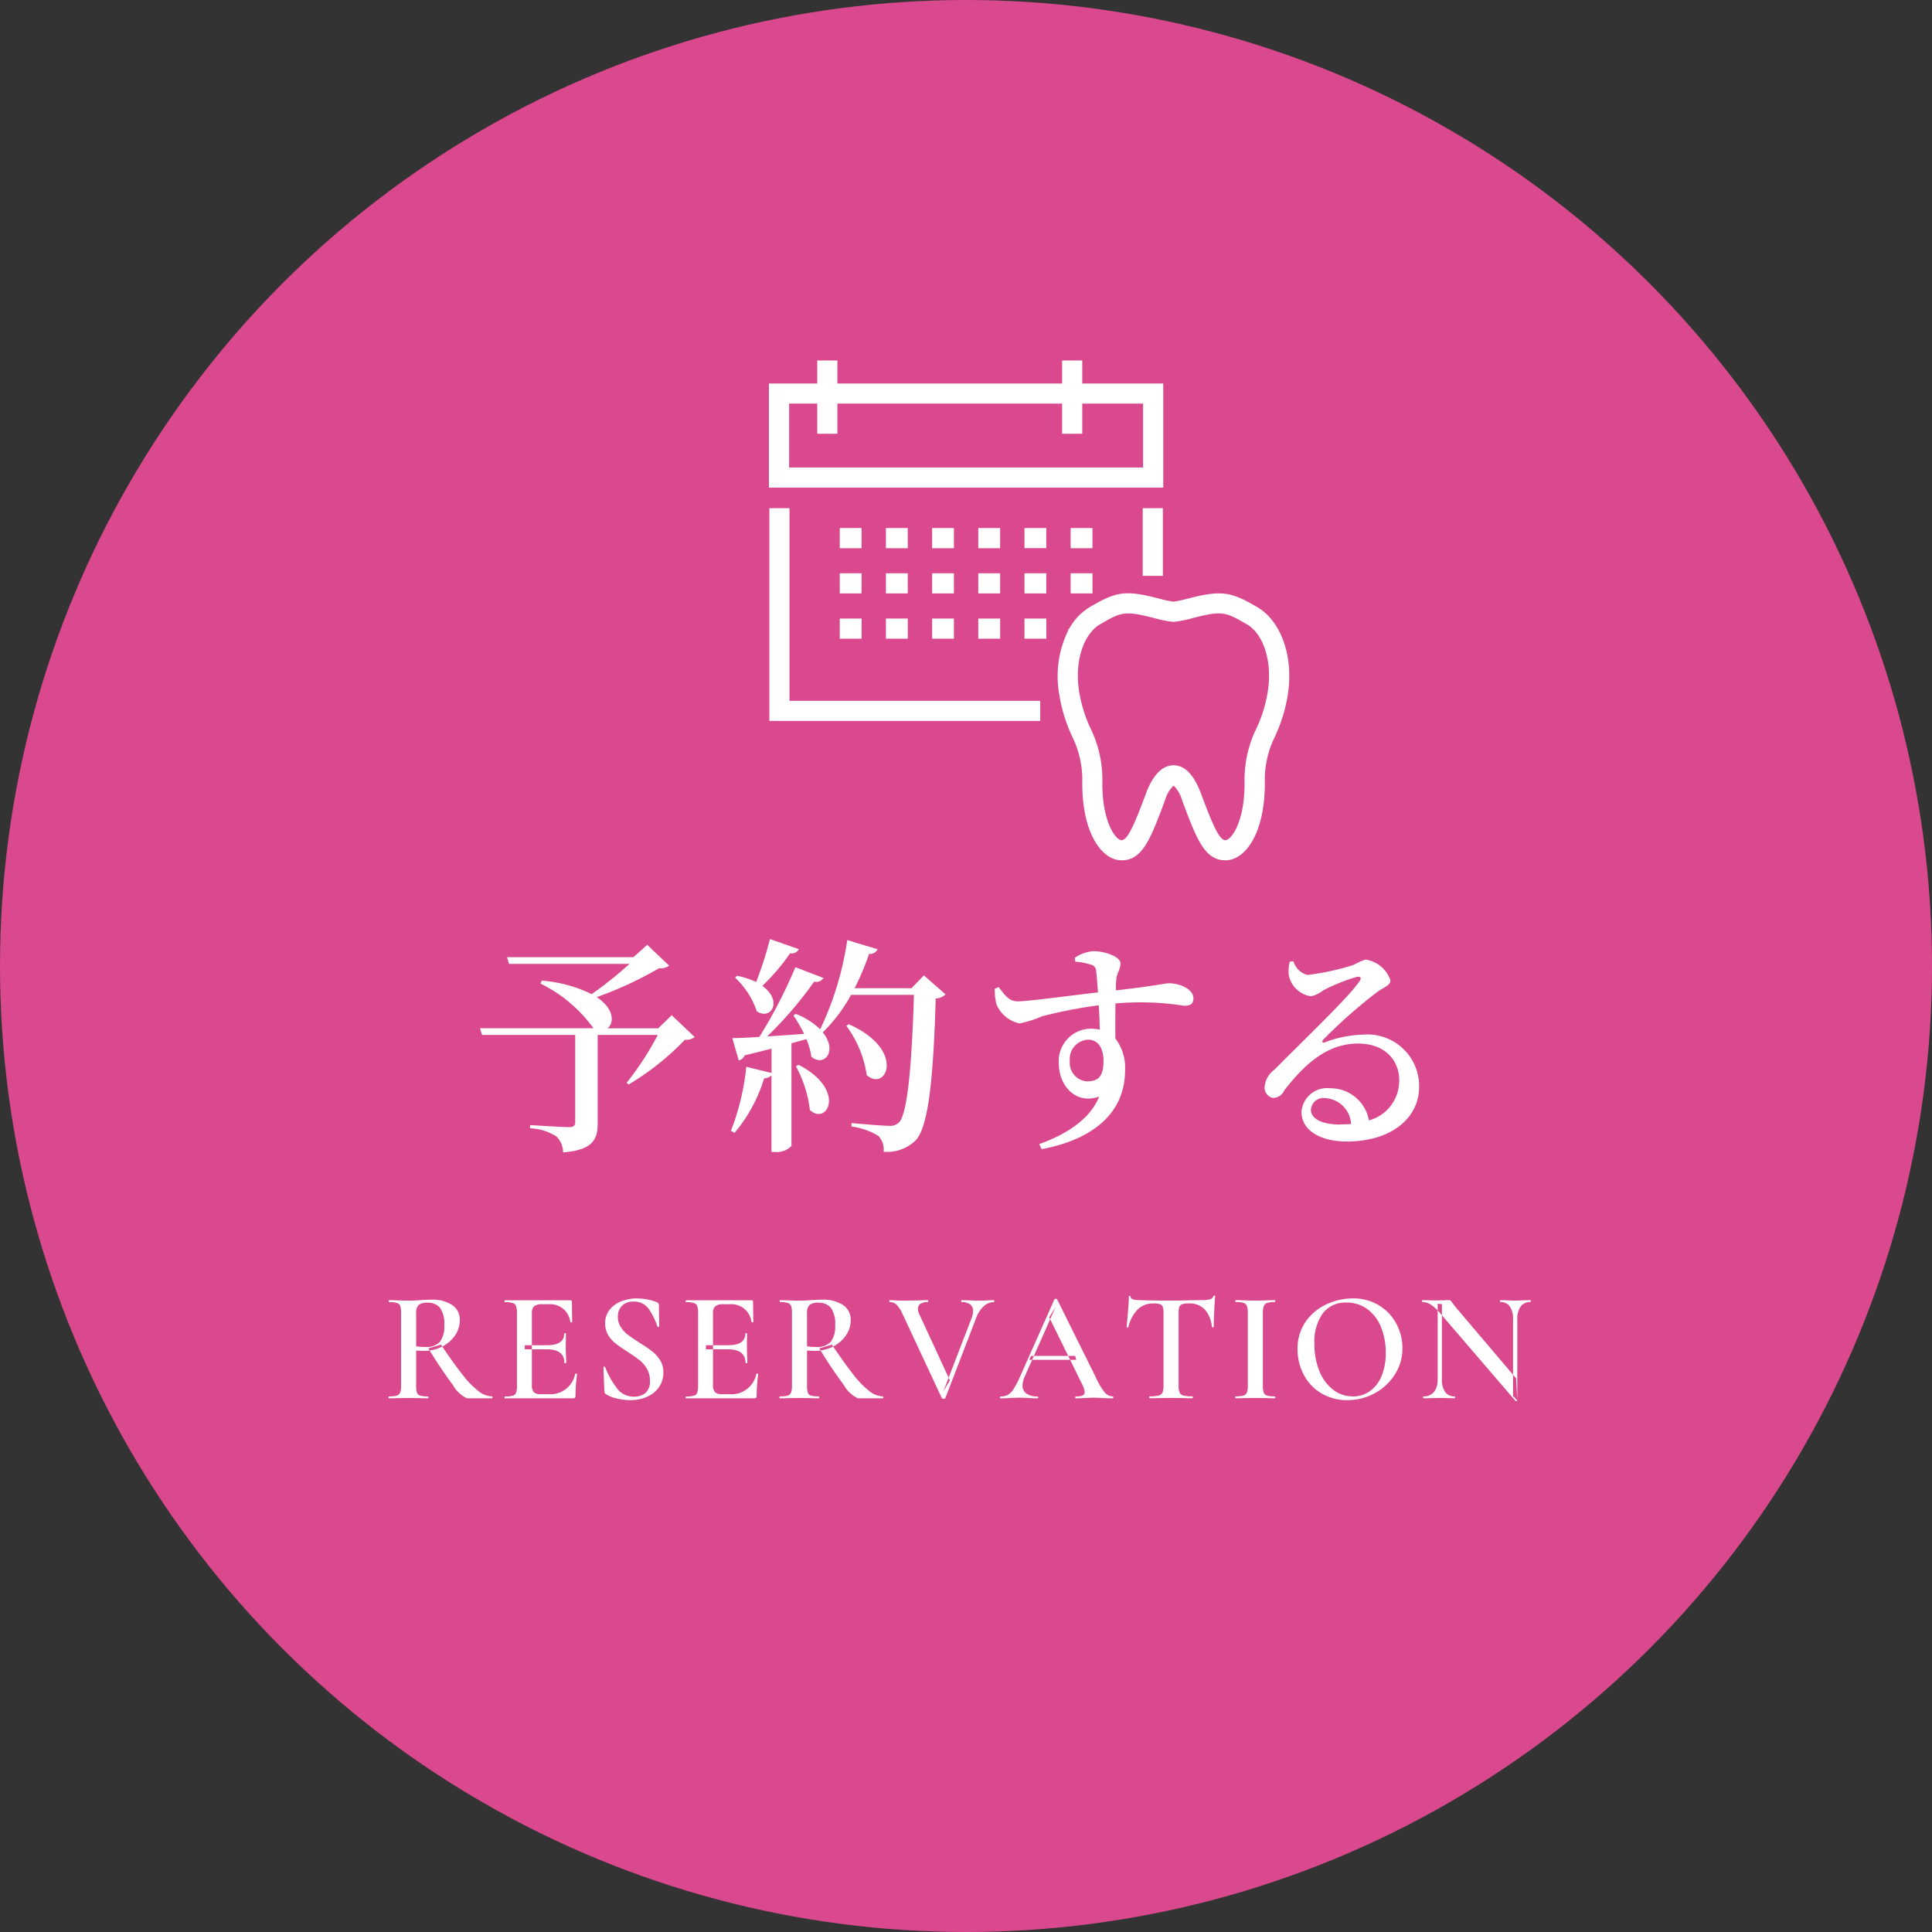 <svg xmlns="http://www.w3.org/2000/svg" id="btn-reserve.svg" width="160" height="160" viewBox="0 0 160 160"><rect x="0" y="0" width="160" height="160" fill="#333333" stroke="none"/><defs><style>      .cls-1 {        fill: #da498d;      }      .cls-2 {        fill: #fff;        fill-rule: evenodd;      }    </style></defs><circle id="&#x6955;&#x5186;&#x5F62;_1" data-name="&#x6955;&#x5186;&#x5F62; 1" class="cls-1" cx="80" cy="80" r="80"></circle><path id="&#x30B7;&#x30A7;&#x30A4;&#x30D7;_568" data-name="&#x30B7;&#x30A7;&#x30A4;&#x30D7; 568" class="cls-2" d="M96.335,397.76H89.628v-1.908H87.959v1.908H69.349v-1.908H67.68v1.908h-4v8.623H96.335V397.76Zm-1.669,6.957H65.353v-5.291H67.68v2.494h1.669v-2.494h18.61v2.494h1.669v-2.494h5.038v5.291Zm1.638,8.97v-5.6H94.635v5.6H96.3Zm-30.921-5.6H63.714v17.618H86.149v-1.666H65.383V408.089Zm5.97,1.64H69.545V411.4h1.807v-1.667Zm3.825,0H73.369V411.4h1.808v-1.667Zm3.824,0H77.194V411.4H79v-1.667Zm3.824,0H81.017V411.4h1.808v-1.667Zm2.017,1.667h1.807v-1.667H84.842V411.4Zm5.632-1.667H88.665V411.4h1.808v-1.667Zm-19.121,3.75H69.545v1.666h1.807v-1.666Zm3.825,0H73.369v1.666h1.808v-1.666Zm3.824,0H77.194v1.666H79v-1.666Zm3.824,0H81.017v1.666h1.808v-1.666Zm2.017,1.666h1.807v-1.666H84.842v1.666Zm3.824,0h1.808v-1.666H88.665v1.666Zm-19.12,3.75h1.807v-1.667H69.545V418.9Zm3.824,0h1.808v-1.667H73.369V418.9Zm3.825,0H79v-1.667H77.194V418.9Zm3.824,0h1.808v-1.667H81.017V418.9Zm3.824,0h1.807v-1.667H84.842V418.9Zm19.128-2.7c-2.159-1.252-2.935-1.322-5.889-.545a6.948,6.948,0,0,1-.9.177,6.935,6.935,0,0,1-.9-0.176c-2.993-.788-3.711-0.722-5.874.536a4.713,4.713,0,0,0-1.868,1.894l-0.069,0V418.2a8.582,8.582,0,0,0-.736,5.395,13,13,0,0,0,1.051,3.388,8.119,8.119,0,0,1,.84,3.878c0,4.193,1.641,6.387,3.262,6.387,1.73,0,2.393-1.77,3.595-4.983a2.737,2.737,0,0,1,.707-1.207,2.678,2.678,0,0,1,.7,1.207c1.2,3.213,1.866,4.983,3.595,4.983,1.621,0,3.262-2.194,3.262-6.387a8.048,8.048,0,0,1,.833-3.85,13.092,13.092,0,0,0,1.059-3.416C107.169,420.354,106.077,417.314,103.97,416.192Zm1.012,7.128a11.5,11.5,0,0,1-.943,3.025,9.642,9.642,0,0,0-.972,4.515c0,3.316-1.139,4.721-1.593,4.721-0.532,0-1.149-1.545-2.032-3.9-0.572-1.529-1.331-2.305-2.255-2.305h0c-0.643,0-1.56.4-2.273,2.305-0.882,2.356-1.5,3.9-2.032,3.9-0.454,0-1.594-1.405-1.594-4.721a9.722,9.722,0,0,0-.978-4.543,11.42,11.42,0,0,1-.936-3c-0.418-2.509.341-4.891,1.836-5.679,1.713-.994,1.99-1.079,4.642-0.382a8.384,8.384,0,0,0,1.235.232l0.091,0.01,0.09-.01a8.4,8.4,0,0,0,1.236-.232c2.652-.7,2.929-0.612,4.641.382l0.031,0.017C104.641,418.43,105.4,420.811,104.982,423.32Z" transform="translate(0 -366)"></path><path id="&#x4E88;&#x7D04;&#x3059;&#x308B;" class="cls-2" d="M55.63,450.078l-1.121,1.083h-4.2c0.57-.437.57-1.615-0.893-2.584a30.554,30.554,0,0,0,5.167-2.394,1.194,1.194,0,0,0,.836-0.208L53.6,444.246l-1.14,1.026H41.99l0.171,0.551h9.974A32.482,32.482,0,0,1,49,448.33a11.456,11.456,0,0,0-4.141-1.121l-0.095.247a11.906,11.906,0,0,1,4.388,3.7h-9.4l0.171,0.551h7.713v7.238c0,0.266-.133.4-0.494,0.4-0.532,0-3.248-.171-3.248-0.171v0.266a4.317,4.317,0,0,1,2.166.664,1.807,1.807,0,0,1,.57,1.33c2.489-.19,2.868-1.1,2.868-2.412v-7.314h4.977a24.605,24.605,0,0,1-2.584,3.97l0.171,0.133a21.86,21.86,0,0,0,4.654-3.7,1.2,1.2,0,0,0,.817-0.228Zm8.134-6.307a31.367,31.367,0,0,1-1.14,3.552,7.312,7.312,0,0,0-1.577-.513l-0.171.152a6.762,6.762,0,0,1,1.8,2.793c1.2,0.779,2.166-.893.456-2.109a16.844,16.844,0,0,0,2.3-2.7,0.651,0.651,0,0,0,.722-0.342ZM65.911,454.3a9.92,9.92,0,0,1,1.159,3.629c1.444,1.33,3.059-1.691-.931-3.743Zm10.6-7.523-1.026,1.064H70.774a21.35,21.35,0,0,0,1.2-2.849,0.67,0.67,0,0,0,.7-0.38l-2.508-.76a25.687,25.687,0,0,1-2.242,7.39,6.031,6.031,0,0,0-2.014-1.273l-0.209.114a12.677,12.677,0,0,1,.893,1.539c-1.083.076-2.128,0.152-3.059,0.209a31.957,31.957,0,0,0,3.894-4.541,0.661,0.661,0,0,0,.76-0.3l-2.318-.892a40.887,40.887,0,0,1-2.983,5.775c-0.95.057-1.748,0.1-2.242,0.1l0.532,1.842a0.67,0.67,0,0,0,.494-0.418c0.8-.19,1.539-0.38,2.223-0.55v2.013l-2.09-.513a20.09,20.09,0,0,1-1.273,5.3l0.3,0.171a12.7,12.7,0,0,0,2.451-4.522,0.793,0.793,0,0,0,.608-0.247V461.4h0.266a1.687,1.687,0,0,0,1.387-.494V452.4l1.235-.342a5.692,5.692,0,0,1,.418,1.462c1.1,0.893,2.185-.532.931-2.032h0.019a13.238,13.238,0,0,0,2.337-3.1h5.205c-0.171,5.718-.532,9.917-1.254,10.582a1.043,1.043,0,0,1-.8.266c-0.494,0-2.09-.133-3.116-0.228v0.285a5.684,5.684,0,0,1,2.223.778,1.642,1.642,0,0,1,.437,1.311,3.369,3.369,0,0,0,2.659-.95c1.064-1.139,1.463-5.224,1.653-11.74a1.262,1.262,0,0,0,.817-0.342Zm-6.421,4.18a9.05,9.05,0,0,1,1.691,4.084c1.634,1.425,3.268-2.109-1.482-4.217Zm19.988,4.6a1.535,1.535,0,0,1-1.482-1.672,1.61,1.61,0,0,1,1.52-1.785c0.817,0,1.273.7,1.273,1.766C91.389,455.055,91.009,455.549,90.078,455.549Zm-1.026-9.916a5.554,5.554,0,0,1,1.292.247,0.557,0.557,0,0,1,.437.569c0.057,0.437.095,1.045,0.152,1.729-2.185.247-5.908,0.76-6.687,0.741-0.665-.019-0.988-0.456-1.539-1.178l-0.323.133a4.755,4.755,0,0,0,.133,1.273,2.665,2.665,0,0,0,1.919,1.6,9.154,9.154,0,0,0,1.862-.589,38.8,38.8,0,0,1,4.692-.912c0.057,0.76.076,1.5,0.095,2.014a4.706,4.706,0,0,0-.779-0.076,2.683,2.683,0,0,0-2.622,2.849c0,1.919,1.444,3.458,3.343,2.774-0.722,1.824-2.641,3.1-4.958,3.932l0.19,0.418c3.951-.722,6.915-2.792,6.915-6.535a3.963,3.963,0,0,0-.8-2.621c-0.019-.931,0-2,0-2.907a23.12,23.12,0,0,1,5.68.19c0.494,0,.779-0.114.779-0.627,0-.76-1.159-1.235-2.014-1.235-0.342,0-1.064.209-4.407,0.589,0-.4.019-0.722,0.038-0.931,0.038-.475.342-0.817,0.342-1.31,0-.551-1.292-1.007-2.242-1.007a3.118,3.118,0,0,0-1.539.551Zm21.964,13.488c-1.615,0-2.45-.513-2.45-1.216a1.025,1.025,0,0,1,1.177-.969,2.265,2.265,0,0,1,2.147,2.147C111.605,459.1,111.32,459.121,111.016,459.121Zm-4.2-13.488a3.034,3.034,0,0,0-.076,1.158,2.213,2.213,0,0,0,1.824,1.71,2.54,2.54,0,0,0,1.025-.494,15.581,15.581,0,0,1,2.793-1.121c0.266-.038.437,0.076,0.171,0.418-0.893,1.311-4.654,4.883-6.991,7.257a1.992,1.992,0,0,0-.817,1.33,0.87,0.87,0,0,0,.665,1.026,1.026,1.026,0,0,0,.95-0.627c1.615-2.071,3.476-3.875,6.117-3.875,2.261,0,3.439,1.443,3.4,3.115a3.4,3.4,0,0,1-2.508,3.249,3.222,3.222,0,0,0-3.211-2.66,2.123,2.123,0,0,0-2.374,1.957c0,1.52,1.558,2.45,3.742,2.45,3.781,0,5.984-2.013,6-4.483a4.277,4.277,0,0,0-4.6-4.369,9.7,9.7,0,0,0-3.23.646c-0.171.076-.266-0.076-0.095-0.247a44.024,44.024,0,0,1,4.332-3.838c0.646-.494,1.216-0.608,1.216-1.064a2.562,2.562,0,0,0-2.071-1.709,5.611,5.611,0,0,0-.969.437,20.744,20.744,0,0,1-3.837.835,1.677,1.677,0,0,1-1.159-1.139Z" transform="translate(0 -366)"></path><path id="RESERVATION" class="cls-2" d="M38.664,481.8h2.093c0.017,0,.026-0.025.026-0.078s-0.009-.078-0.026-0.078a1.888,1.888,0,0,1-1.105-.416,7.317,7.317,0,0,1-1.306-1.332q-0.735-.916-1.827-2.541l-1.04.311a36.455,36.455,0,0,0,2.034,3.042,2.624,2.624,0,0,0,1.151,1.092h0Zm-2.951-8.163q-0.3,0-.539.012c-0.16.009-.3,0.018-0.41,0.026-0.338.027-.65,0.039-0.936,0.039q-0.351,0-.923-0.025l-0.676-.014c-0.017,0-.026.027-0.026,0.078s0.009,0.079.026,0.079a2.093,2.093,0,0,1,.637.071,0.433,0.433,0,0,1,.28.253,1.69,1.69,0,0,1,.071.573v6.018a1.606,1.606,0,0,1-.078.579,0.428,0.428,0,0,1-.28.253,2.266,2.266,0,0,1-.643.065q-0.039,0-.039.078c0,0.053.013,0.078,0.039,0.078q0.429,0,.676-0.013l0.936-.012,0.949,0.012q0.247,0.014.676,0.013c0.017,0,.026-0.025.026-0.078s-0.009-.078-0.026-0.078a2.329,2.329,0,0,1-.657-0.065,0.389,0.389,0,0,1-.266-0.247,1.883,1.883,0,0,1-.065-0.585v-2.9c0.26,0.018.481,0.026,0.663,0.026a3.248,3.248,0,0,0,1.437-.331,2.839,2.839,0,0,0,1.1-.917,2.211,2.211,0,0,0,.416-1.313,1.433,1.433,0,0,0-.624-1.228,2.944,2.944,0,0,0-1.742-.448h0Zm1.079,2.132a2.063,2.063,0,0,1-.364,1.358,1.52,1.52,0,0,1-1.209.423,4.746,4.746,0,0,1-.754-0.052v-2.744a0.9,0.9,0,0,1,.208-0.682,1.086,1.086,0,0,1,.728-0.189,1.29,1.29,0,0,1,1.034.416,2.3,2.3,0,0,1,.357,1.47h0Zm5.031,6.031h5.642a0.2,0.2,0,0,0,.156-0.045,0.229,0.229,0,0,0,.039-0.15,13.924,13.924,0,0,1,.13-1.807c0-.025-0.031-0.038-0.091-0.038-0.043,0-.065.008-0.065,0.025a2.091,2.091,0,0,1-2.21,1.677H44.787a0.791,0.791,0,0,1-.578-0.168,0.862,0.862,0,0,1-.162-0.6v-5.941a0.735,0.735,0,0,1,.188-0.571,1.009,1.009,0,0,1,.669-0.17h0.533a1.667,1.667,0,0,1,1.794,1.47,0.071,0.071,0,0,0,.084.032c0.047,0,.072-0.015.072-0.032L47.361,473.8a0.11,0.11,0,0,0-.13-0.117H41.823c-0.026,0-.039.027-0.039,0.078s0.013,0.079.039,0.079a2.094,2.094,0,0,1,.637.071,0.433,0.433,0,0,1,.279.253,1.689,1.689,0,0,1,.072.573v6.018a1.746,1.746,0,0,1-.072.579,0.408,0.408,0,0,1-.273.253,2.266,2.266,0,0,1-.644.065q-0.039,0-.039.078c0,0.053.013,0.078,0.039,0.078h0Zm4.914-2.937c0,0.017.026,0.025,0.078,0.025s0.078-.008.078-0.025q0-.261-0.026-0.676l-0.013-.612,0.013-1.131c0-.026-0.024-0.039-0.072-0.039s-0.072.013-.072,0.039q0,0.963-1.43.962H43.461v0.338h1.82q1.456,0,1.456,1.119h0Zm4.433-3.81a1.238,1.238,0,0,1,.344-0.916,1.255,1.255,0,0,1,.93-0.345,1.473,1.473,0,0,1,1.307.644,5.756,5.756,0,0,1,.7,1.436,0.073,0.073,0,0,0,.084.027,0.064,0.064,0,0,0,.059-0.065l-0.026-1.756a0.26,0.26,0,0,0-.2-0.246,3.819,3.819,0,0,0-.754-0.215,4.661,4.661,0,0,0-.871-0.085,3.561,3.561,0,0,0-1.267.228,2.243,2.243,0,0,0-.982.7,1.762,1.762,0,0,0-.377,1.143,1.813,1.813,0,0,0,.247.956,2.552,2.552,0,0,0,.6.689q0.351,0.279.975,0.682t1.008,0.7a2.49,2.49,0,0,1,.624.716,1.929,1.929,0,0,1,.253,1,1.243,1.243,0,0,1-.377,1.021,1.457,1.457,0,0,1-.949.3,1.715,1.715,0,0,1-1.4-.689,6.917,6.917,0,0,1-.982-1.755,0.063,0.063,0,0,0-.078-0.045,0.059,0.059,0,0,0-.065.058v0.013l0.078,1.964a0.3,0.3,0,0,0,.13.246,2.684,2.684,0,0,0,.877.351,4.645,4.645,0,0,0,1.124.143,3.378,3.378,0,0,0,1.437-.292,2.293,2.293,0,0,0,.975-0.813,2.09,2.09,0,0,0,.344-1.183,1.881,1.881,0,0,0-.273-1.02,2.821,2.821,0,0,0-.656-0.734q-0.384-.3-1.047-0.716-0.611-.389-0.962-0.656a2.512,2.512,0,0,1-.591-0.637,1.529,1.529,0,0,1-.241-0.852h0Zm5.655,6.747h5.642a0.2,0.2,0,0,0,.156-0.045,0.229,0.229,0,0,0,.039-0.15,13.959,13.959,0,0,1,.13-1.807c0-.025-0.03-0.038-0.091-0.038-0.043,0-.065.008-0.065,0.025a2.091,2.091,0,0,1-2.21,1.677H59.789a0.791,0.791,0,0,1-.578-0.168,0.861,0.861,0,0,1-.163-0.6v-5.941a0.736,0.736,0,0,1,.188-0.571,1.01,1.01,0,0,1,.67-0.17h0.533a1.666,1.666,0,0,1,1.794,1.47,0.072,0.072,0,0,0,.085.032c0.047,0,.072-0.015.072-0.032L62.363,473.8a0.11,0.11,0,0,0-.13-0.117H56.825c-0.026,0-.039.027-0.039,0.078s0.013,0.079.039,0.079a2.093,2.093,0,0,1,.637.071,0.433,0.433,0,0,1,.28.253,1.689,1.689,0,0,1,.072.573v6.018a1.746,1.746,0,0,1-.072.579,0.408,0.408,0,0,1-.273.253,2.266,2.266,0,0,1-.643.065q-0.039,0-.039.078c0,0.053.013,0.078,0.039,0.078h0Zm4.914-2.937c0,0.017.026,0.025,0.078,0.025s0.078-.008.078-0.025q0-.261-0.026-0.676l-0.013-.612,0.013-1.131c0-.026-0.024-0.039-0.072-0.039s-0.072.013-.072,0.039q0,0.963-1.43.962H58.463v0.338h1.82q1.456,0,1.456,1.119h0Zm9.295,2.937h2.093c0.017,0,.026-0.025.026-0.078s-0.009-.078-0.026-0.078a1.887,1.887,0,0,1-1.1-.416,7.317,7.317,0,0,1-1.307-1.332q-0.735-.916-1.827-2.541l-1.04.311a36.483,36.483,0,0,0,2.034,3.042,2.625,2.625,0,0,0,1.151,1.092h0Zm-2.951-8.163q-0.3,0-.54.012c-0.16.009-.3,0.018-0.409,0.026-0.338.027-.65,0.039-0.936,0.039q-0.351,0-.923-0.025l-0.676-.014c-0.018,0-.026.027-0.026,0.078s0.009,0.079.026,0.079a2.094,2.094,0,0,1,.637.071,0.433,0.433,0,0,1,.279.253,1.689,1.689,0,0,1,.072.573v6.018a1.6,1.6,0,0,1-.078.579,0.428,0.428,0,0,1-.279.253,2.267,2.267,0,0,1-.644.065c-0.026,0-.039.026-0.039,0.078s0.013,0.078.039,0.078q0.429,0,.676-0.013l0.936-.012,0.949,0.012q0.247,0.014.676,0.013c0.017,0,.026-0.025.026-0.078s-0.009-.078-0.026-0.078a2.329,2.329,0,0,1-.656-0.065,0.389,0.389,0,0,1-.266-0.247,1.89,1.89,0,0,1-.065-0.585v-2.9c0.26,0.018.481,0.026,0.663,0.026a3.247,3.247,0,0,0,1.436-.331,2.84,2.84,0,0,0,1.1-.917,2.211,2.211,0,0,0,.416-1.313,1.432,1.432,0,0,0-.624-1.228,2.943,2.943,0,0,0-1.742-.448h0Zm1.079,2.132a2.063,2.063,0,0,1-.364,1.358,1.52,1.52,0,0,1-1.209.423,4.746,4.746,0,0,1-.754-0.052v-2.744a0.9,0.9,0,0,1,.208-0.682,1.086,1.086,0,0,1,.728-0.189,1.289,1.289,0,0,1,1.033.416,2.294,2.294,0,0,1,.358,1.47h0Zm13.143-2.094-0.533.014q-0.364.025-.611,0.025-0.4,0-.923-0.025l-0.6-.014c-0.026,0-.039.027-0.039,0.078s0.013,0.079.039,0.079a1.111,1.111,0,0,1,.709.194,0.68,0.68,0,0,1,.24.56,1.62,1.62,0,0,1-.117.559l-2.34,6.071,0.533-.9-2.509-5.435a1.1,1.1,0,0,1-.13-0.493,0.472,0.472,0,0,1,.208-0.416,1.046,1.046,0,0,1,.6-0.143c0.026,0,.039-0.027.039-0.079s-0.013-.078-0.039-0.078c-0.208,0-.381.005-0.52,0.014q-0.728.025-1.638,0.025-0.338,0-.65-0.025l-0.338-.014c-0.026,0-.039.027-0.039,0.078s0.013,0.079.039,0.079a0.787,0.787,0,0,1,.559.22,2.465,2.465,0,0,1,.468.7L78,481.791a0.219,0.219,0,0,0,.286,0l2.535-6.591a2.506,2.506,0,0,1,.637-1.013,1.236,1.236,0,0,1,.845-0.351c0.026,0,.039-0.027.039-0.079s-0.013-.078-0.039-0.078h0Zm2.925,4.94h3.9l-0.091-.325H85.4Zm6.916,3.029a0.887,0.887,0,0,1-.67-0.344,5.9,5.9,0,0,1-.747-1.281L87.544,473.6a0.1,0.1,0,0,0-.1-0.038,0.134,0.134,0,0,0-.117.038l-2.8,6.292a9.164,9.164,0,0,1-.559,1.1,1.512,1.512,0,0,1-.481.514,1.206,1.206,0,0,1-.611.142,0.079,0.079,0,0,0,0,.156q0.273,0,.689-0.025,0.468-.027.819-0.027t0.858,0.027q0.442,0.025.676,0.025a0.079,0.079,0,0,0,0-.156,1.529,1.529,0,0,1-.91-0.234,0.794,0.794,0,0,1-.325-0.689,1.79,1.79,0,0,1,.169-0.7l2.574-5.8-0.533.871,2.717,5.525a1.9,1.9,0,0,1,.221.664,0.29,0.29,0,0,1-.169.279,1.349,1.349,0,0,1-.559.084q-0.052,0-.052.078c0,0.053.017,0.078,0.052,0.078q0.247,0,.689-0.025t0.767-.027q0.247,0,.793.027t0.793,0.025c0.034,0,.052-0.025.052-0.078s-0.017-.078-0.052-0.078h0Zm3.38-7.7a1.764,1.764,0,0,1,.533.059,0.372,0.372,0,0,1,.234.221,1.433,1.433,0,0,1,.065.5v6.018a1.493,1.493,0,0,1-.084.579,0.461,0.461,0,0,1-.325.253,3.087,3.087,0,0,1-.748.065c-0.017,0-.026.026-0.026,0.078s0.008,0.078.026,0.078q0.481,0,.754-0.013l1.014-.012,1.066,0.012q0.26,0.014.715,0.013c0.026,0,.039-0.025.039-0.078s-0.013-.078-0.039-0.078a3,3,0,0,1-.741-0.065,0.457,0.457,0,0,1-.319-0.253,1.492,1.492,0,0,1-.084-0.579v-5.993a1.484,1.484,0,0,1,.065-0.513,0.4,0.4,0,0,1,.241-0.228,1.669,1.669,0,0,1,.539-0.065,1.772,1.772,0,0,1,1.3.475,2.463,2.463,0,0,1,.611,1.476,0.094,0.094,0,0,0,.085.025c0.047,0,.071-0.008.071-0.025q0-.507.039-1.327t0.078-1.221a0.053,0.053,0,0,0-.065-0.053,0.07,0.07,0,0,0-.078.053,0.4,0.4,0,0,1-.292.259,2.852,2.852,0,0,1-.722.065l-0.884.014q-0.858.025-1.625,0.025-1.5,0-2.613-.039-0.728,0-.728-0.286a0.072,0.072,0,0,0-.143,0q0,0.4-.065,1.2T93.3,475.9c0,0.017.024,0.028,0.072,0.032s0.072-.007.072-0.032a3.173,3.173,0,0,1,.78-1.463,1.8,1.8,0,0,1,1.3-.488h0Zm9.061,6.8v-5.993a1.727,1.727,0,0,1,.072-0.578,0.442,0.442,0,0,1,.279-0.266,1.91,1.91,0,0,1,.637-0.078c0.026,0,.039-0.027.039-0.079s-0.013-.078-0.039-0.078l-0.65.014q-0.572.025-.975,0.025-0.365,0-.936-0.025l-0.676-.014c-0.026,0-.039.027-0.039,0.078s0.013,0.079.039,0.079a2.09,2.09,0,0,1,.644.071,0.453,0.453,0,0,1,.279.253,1.555,1.555,0,0,1,.078.573v6.018a1.606,1.606,0,0,1-.078.579,0.427,0.427,0,0,1-.279.253,2.27,2.27,0,0,1-.644.065q-0.039,0-.039.078c0,0.053.013,0.078,0.039,0.078q0.429,0,.676-0.013l0.936-.012,0.962,0.012q0.247,0.014.663,0.013c0.026,0,.039-0.025.039-0.078s-0.013-.078-0.039-0.078a2.258,2.258,0,0,1-.643-0.065,0.406,0.406,0,0,1-.273-0.247,1.718,1.718,0,0,1-.072-0.585h0Zm6.994,1.209a4.649,4.649,0,0,0,2.269-.572,4.481,4.481,0,0,0,1.67-1.56,3.983,3.983,0,0,0,.624-2.171,4.268,4.268,0,0,0-.5-2.015,3.93,3.93,0,0,0-1.437-1.527,4.043,4.043,0,0,0-2.171-.579,5.192,5.192,0,0,0-2.164.481,4.239,4.239,0,0,0-1.736,1.437,3.867,3.867,0,0,0-.676,2.294,4.434,4.434,0,0,0,.514,2.113,3.864,3.864,0,0,0,1.456,1.534,4.1,4.1,0,0,0,2.151.565h0Zm0.442-.312a2.6,2.6,0,0,1-1.638-.565,3.669,3.669,0,0,1-1.131-1.56,5.917,5.917,0,0,1-.4-2.242,4.042,4.042,0,0,1,.689-2.5,2.324,2.324,0,0,1,1.963-.9,2.858,2.858,0,0,1,1.723.533,3.419,3.419,0,0,1,1.131,1.476,5.511,5.511,0,0,1,.4,2.151,4.865,4.865,0,0,1-.357,1.951,2.833,2.833,0,0,1-.975,1.241,2.416,2.416,0,0,1-1.4.422h0Zm7.033-1.417a1.6,1.6,0,0,1-.3,1.054,1.068,1.068,0,0,1-.865.363q-0.039,0-.039.078c0,0.053.013,0.078,0.039,0.078q0.39,0,.6-0.013l0.767-.012,0.689,0.012c0.121,0.009.3,0.013,0.52,0.013,0.026,0,.039-0.025.039-0.078s-0.013-.078-0.039-0.078a0.912,0.912,0,0,1-.786-0.363,1.765,1.765,0,0,1-.267-1.054V474l-0.351-.025v6.252Zm6.6,1.756-0.1-1.834-4.927-5.8c-0.069-.078-0.178-0.216-0.325-0.416a1.583,1.583,0,0,0-.156-0.208,0.216,0.216,0,0,0-.156-0.052c-0.139,0-.26.005-0.364,0.014l-0.832.013c-0.208,0-.364,0-0.468-0.013l-0.52-.014c-0.026,0-.039.027-0.039,0.078s0.013,0.079.039,0.079a1.291,1.291,0,0,1,.663.2,3.5,3.5,0,0,1,.78.709l6.253,7.279a0.1,0.1,0,0,0,.091.014,0.064,0.064,0,0,0,.065-0.052h0Zm0-6.722a1.734,1.734,0,0,1,.279-1.059,0.943,0.943,0,0,1,.8-0.37c0.026,0,.039-0.027.039-0.079s-0.013-.078-0.039-0.078l-0.546.014q-0.468.025-.715,0.025-0.273,0-.689-0.025l-0.533-.014c-0.017,0-.026.027-0.026,0.078s0.009,0.079.026,0.079a0.907,0.907,0,0,1,.787.37,1.8,1.8,0,0,1,.266,1.059V481.6l0.351,0.391v-6.722Z" transform="translate(0 -366)"></path></svg>